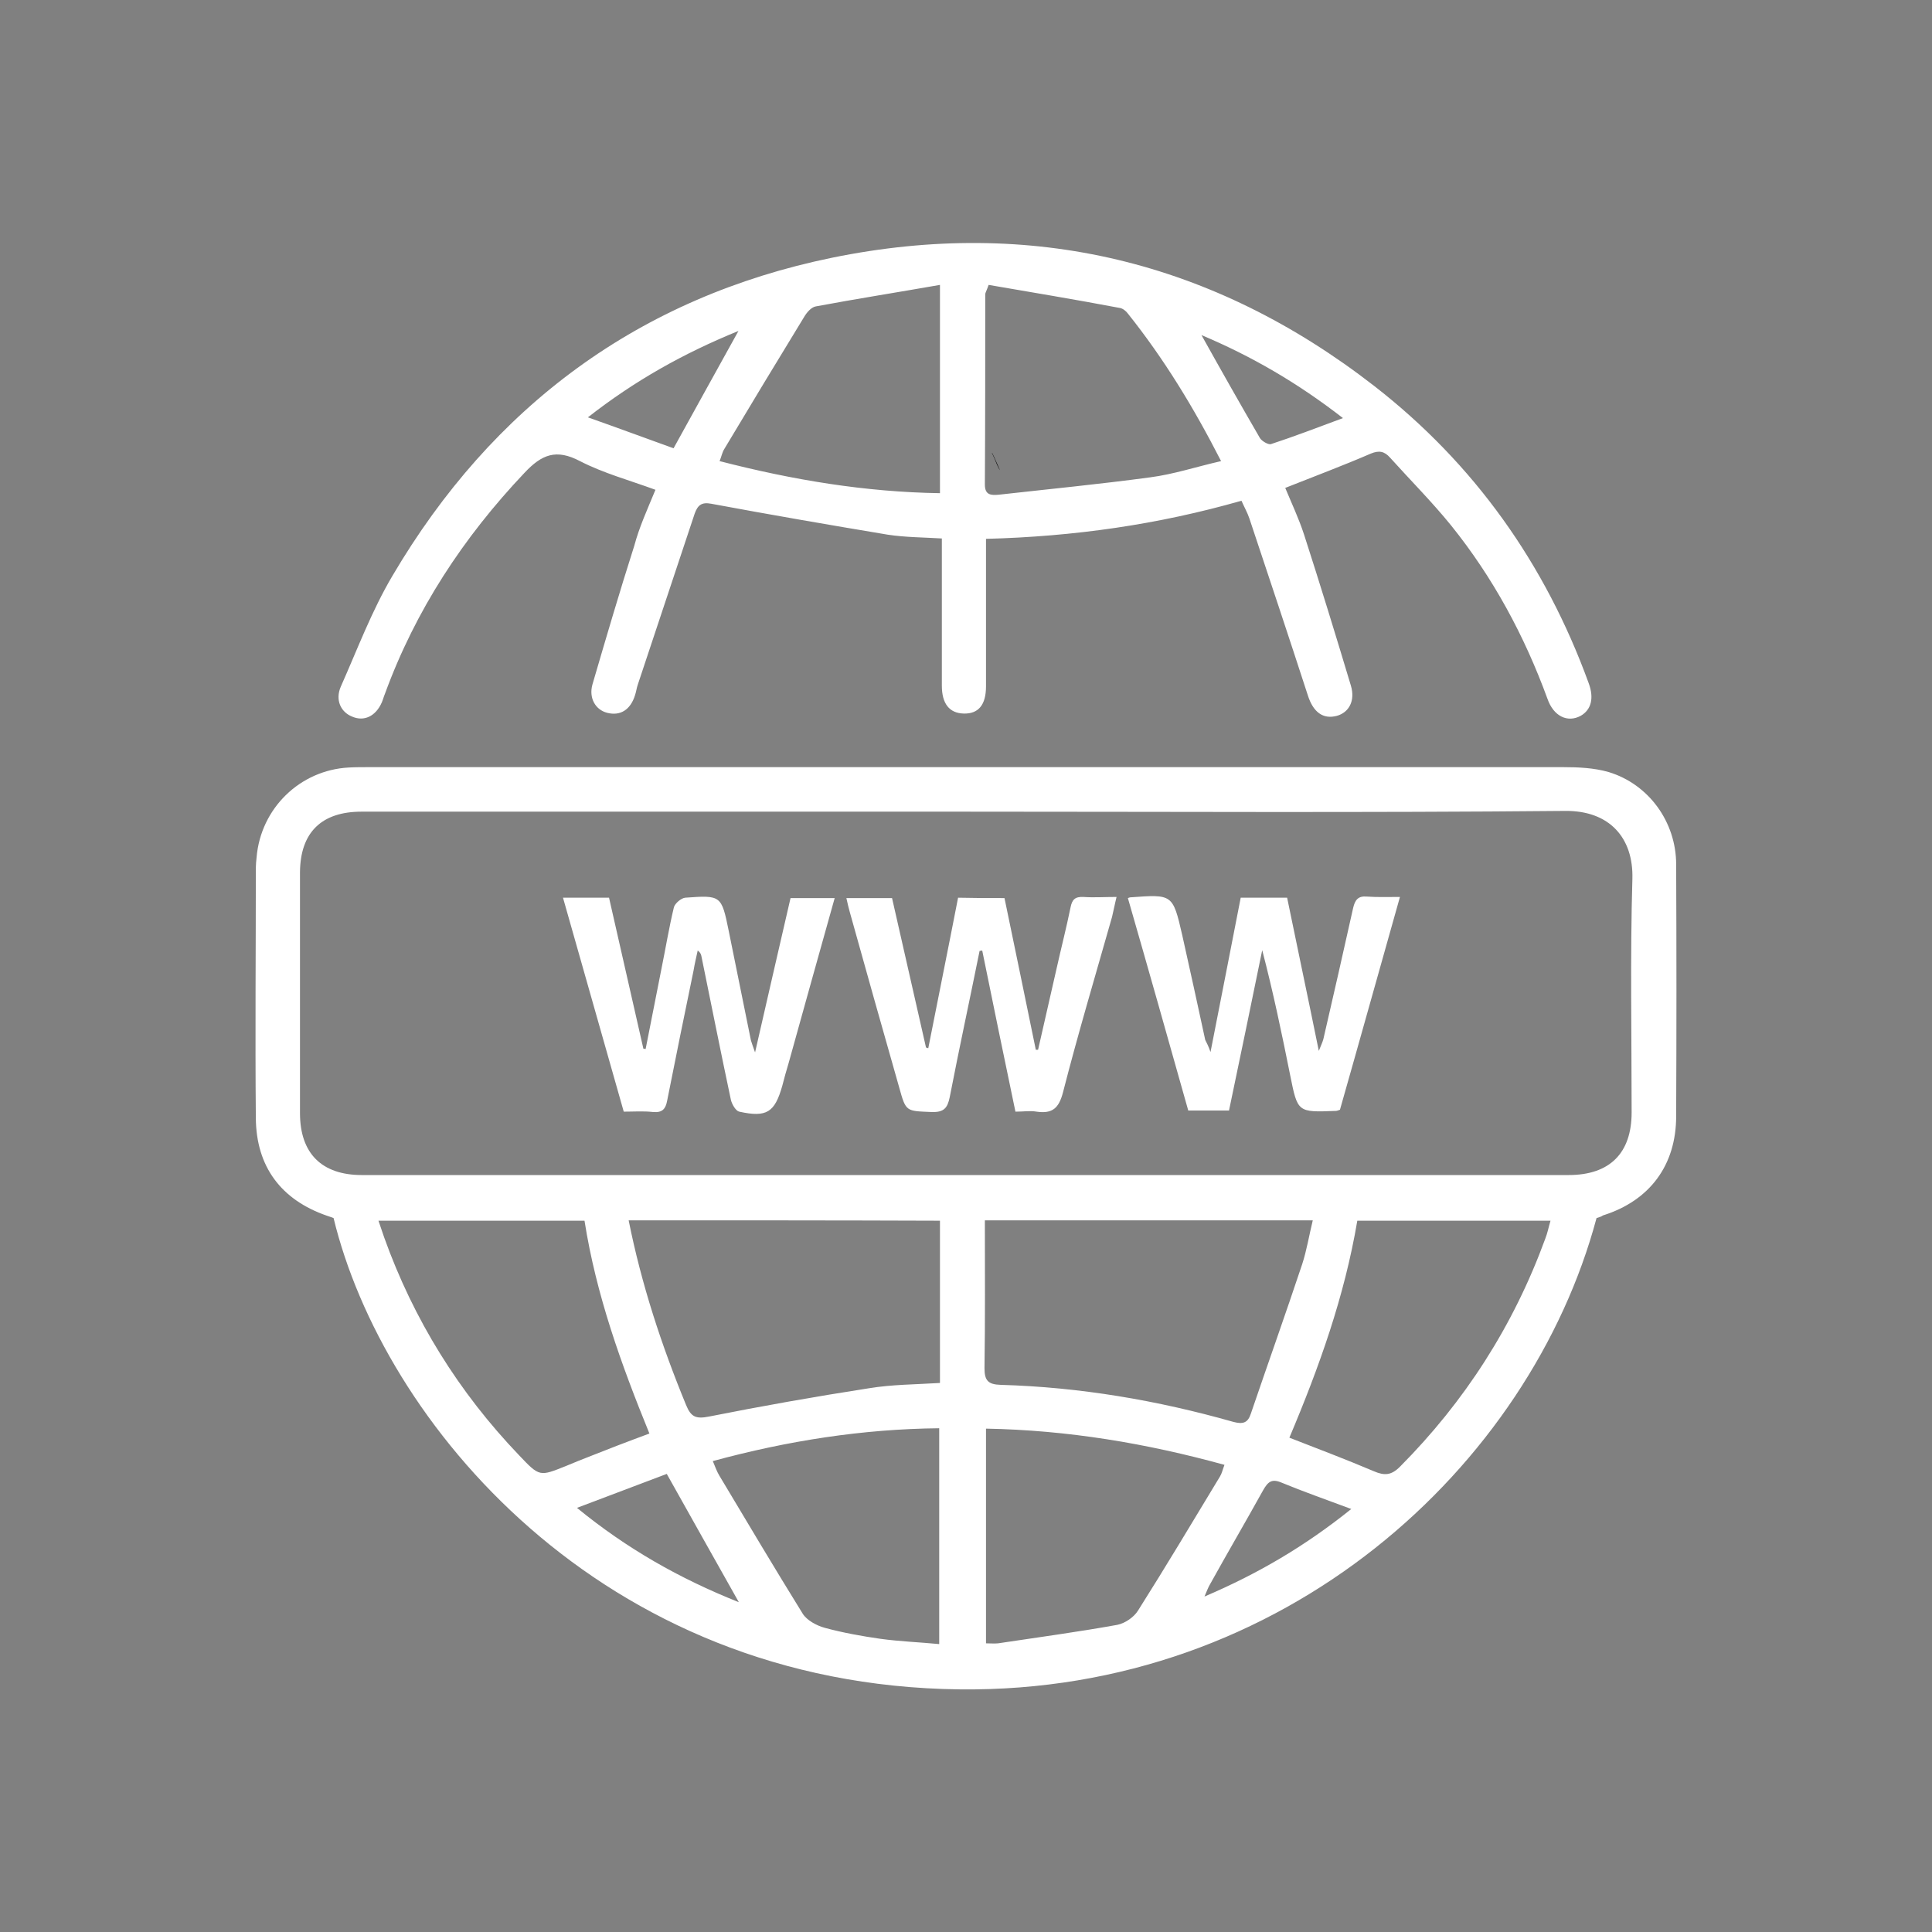 <?xml version="1.0" encoding="utf-8"?>
<!-- Generator: Adobe Illustrator 25.4.1, SVG Export Plug-In . SVG Version: 6.00 Build 0)  -->
<svg version="1.1" id="Layer_1" xmlns="http://www.w3.org/2000/svg" xmlns:xlink="http://www.w3.org/1999/xlink" x="0px" y="0px"
	 width="512px" height="512px" viewBox="0 0 512 512" style="enable-background:new 0 0 512 512;" xml:space="preserve">
<rect x="0" y="0" width="512" height="512" fill="#808080" stroke="none"/>
<style type="text/css">
	.st0{fill:#FFFFFF;}
</style>
<path d="M265,124.6c-0.3-0.4-0.5-0.9-0.8-1.5c-0.4-1-0.8-2-1.3-3l0-0.1C262.9,119.9,263.8,121.8,265,124.6z"/>
<g>
	<path class="st0" d="M423.1,322.8c-17.6,65.7-82.6,125.9-168.8,124.9c-95.4-1.1-152.9-71.2-165.9-124.9c-0.5-0.2-1.1-0.4-1.7-0.6
		c-12.2-4.2-18.8-13-18.9-25.9c-0.2-22.1,0-44.2,0-66.3c0-0.9,0.1-1.8,0.2-2.8c1.1-13,11.5-23.1,24.4-23.8c1.8-0.1,3.7-0.1,5.6-0.1
		c105.4,0,210.8,0,316.2,0c4.1,0,8.3,0.2,12.1,1.3c10.6,3.2,17.9,13.2,17.9,24.5c0.1,22.2,0.1,44.4,0,66.7c0,13-7,22.4-19.4,26.3
		C424.3,322.5,423.6,322.6,423.1,322.8z M255.7,215.1c-53.3,0-106.6,0-159.9,0c-10.6,0-16.2,5.5-16.3,16c0,21.3,0,42.6,0,63.9
		c0,10.7,5.8,16.4,16.4,16.4c106.6,0,213.2,0,319.8,0c10.9,0,16.7-5.8,16.7-16.6c0-20.6-0.4-41.3,0.2-61.9c0.3-10.8-6-18.1-17.8-18
		C361.8,215.4,308.8,215.1,255.7,215.1z M261,323.4c0,13.4,0.1,26.3-0.1,39.2c0,3.3,1,4.3,4.3,4.4c21,0.6,41.5,4.1,61.6,9.8
		c2.6,0.7,3.9,0.3,4.7-2.2c4.5-13.2,9.2-26.4,13.6-39.6c1.2-3.7,1.8-7.5,2.8-11.6C318.7,323.4,290.1,323.4,261,323.4z M166.6,323.4
		c3.4,17,8.7,33.1,15.2,48.9c1.3,3.2,2.6,3.8,6.1,3.1c14.1-2.8,28.2-5.3,42.4-7.5c6.1-1,12.3-1,18.8-1.4c0-14.4,0-28.7,0-43
		C221.8,323.4,194.3,323.4,166.6,323.4z M100.3,323.5c0.6,1.7,1,3,1.5,4.4c7.8,21.8,19.8,41.1,35.8,57.8c5.4,5.7,5.4,5.6,12.4,2.8
		c4.5-1.9,9.1-3.6,13.6-5.4c2.8-1.1,5.6-2.1,8.5-3.2c-7.5-18.4-14.1-36.7-17.2-56.4C137,323.5,118.9,323.5,100.3,323.5z M341.7,381
		c7.7,3,15.1,5.8,22.4,8.9c2.8,1.2,4.6,1.1,6.9-1.2c17.2-17.3,30.1-37.4,38.5-60.4c0.6-1.5,0.9-3.1,1.4-4.8c-17.6,0-34.7,0-51.2,0
		C356.3,343.6,349.6,362.3,341.7,381z M261.3,378.6c0,19.1,0,37.8,0,56.9c1.2,0,2.2,0.1,3.2,0c10.6-1.6,21.1-3,31.6-4.9
		c2-0.4,4.4-2,5.5-3.8c7.4-11.7,14.5-23.6,21.7-35.5c0.5-0.8,0.7-1.8,1.2-3.1C303.8,382.5,283,379,261.3,378.6z M188.9,387.2
		c0.7,1.7,1.1,2.8,1.7,3.8c7.3,12.2,14.6,24.5,22.1,36.6c1.1,1.8,3.7,3.2,5.9,3.8c4.8,1.3,9.8,2.2,14.7,2.9
		c5.1,0.7,10.4,0.9,15.6,1.4c0-19.5,0-38.2,0-57.2C228.6,378.7,208.8,381.8,188.9,387.2z M195.8,424.6c-6.6-11.7-12.7-22.6-19.1-34
		c-7.6,2.9-15.4,5.8-23.8,9C166.1,410.4,180,418.3,195.8,424.6z M358.1,399.9c-6.7-2.5-12.7-4.6-18.5-7c-2.6-1.1-3.6-0.2-4.9,2.1
		c-4.6,8.3-9.4,16.5-14,24.8c-0.5,0.8-0.8,1.7-1.5,3.3C333.5,417,345.9,409.7,358.1,399.9z"/>
	<path class="st0" d="M173.7,129.8c-6.8-2.5-13.8-4.4-20-7.6c-6.3-3.3-10.1-1.8-14.7,3.1c-16.2,17.1-28.9,36.4-37,58.6
		c-0.3,0.7-0.5,1.5-0.8,2.2c-1.6,3.7-4.7,5.2-7.9,3.8c-3-1.2-4.5-4.4-3-7.9c4.4-9.9,8.2-20.1,13.7-29.4
		c26.5-45,65.4-73.8,116.5-84.3c52.8-10.8,101.1,0.9,143.7,34c26.5,20.6,45.3,47.1,56.8,78.7c1.5,4,0.7,7.1-2.1,8.7
		c-3.5,1.9-7.2,0.1-8.8-4.5c-6.1-16.7-14.4-32.1-25.5-45.9c-5.1-6.3-10.8-12-16.2-18c-1.5-1.7-2.9-2-5.1-1.1
		c-7.4,3.2-14.9,6-22.7,9.1c1.7,4.1,3.6,8.1,5,12.4c4.3,13.3,8.4,26.7,12.4,40c1.2,4-0.5,7.1-3.7,8c-3.7,1-6.3-1-7.7-5.4
		c-5.1-15.7-10.3-31.3-15.5-46.9c-0.5-1.5-1.3-2.9-2.1-4.7c-22,6.3-44.4,9.5-67.7,10.1c0,2,0,3.5,0,5c0,11.4,0,22.8,0,34.1
		c0,4.9-2,7.3-5.9,7.2c-3.8-0.1-5.8-2.6-5.8-7.4c0-11.4,0-22.8,0-34.1c0-1.4,0-2.9,0-4.9c-4.9-0.3-9.7-0.3-14.3-1
		c-15.6-2.6-31.2-5.3-46.8-8.2c-2.6-0.5-3.6,0.4-4.4,2.6c-5,15.1-10.1,30.3-15.1,45.4c-0.3,0.9-0.4,1.8-0.7,2.7
		c-1.2,3.9-3.9,5.6-7.4,4.7c-3.1-0.8-4.9-3.9-3.9-7.5c3.6-12.3,7.2-24.6,11.1-36.8C169.4,139.7,171.6,134.9,173.7,129.8z M262,75.5
		c-0.6,1.7-0.9,2.1-0.9,2.5c0,16.8,0,33.6-0.1,50.4c0,2.8,1.6,2.9,3.7,2.7c13.4-1.5,26.8-2.8,40.1-4.6c6.2-0.8,12.2-2.8,18.8-4.3
		c-7.3-14.3-15.2-27.2-24.7-39.1c-0.5-0.7-1.4-1.4-2.2-1.5C285.1,79.4,273.6,77.5,262,75.5z M249.1,75.5c-11.4,2-22.2,3.7-32.9,5.7
		c-1.2,0.2-2.4,1.6-3.1,2.8c-7.1,11.6-14.1,23.2-21.1,34.9c-0.6,0.9-0.8,2.1-1.3,3.3c19.4,5,38.6,8.2,58.4,8.5
		C249.1,112.5,249.1,94.7,249.1,75.5z M195.7,87.7c-14.7,6-27.5,13.2-39.9,22.9c8.2,2.9,15.5,5.6,22.7,8.2
		C184.2,108.4,189.7,98.6,195.7,87.7z M355.9,110.8c-12-9.3-24-16.3-37.5-22c5.4,9.7,10.4,18.5,15.5,27.3c0.5,0.8,2.2,1.8,2.9,1.6
		C342.9,115.7,348.9,113.4,355.9,110.8z"/>
	<path class="st0" d="M165.3,294.6c-5.4-19-10.7-37.7-16.1-56.7c4.2,0,8,0,12.2,0c3,13.3,6.1,26.7,9.1,40c0.2,0,0.4,0.1,0.6,0.1
		c1.4-7.1,2.8-14.2,4.2-21.3c1.1-5.4,2-10.9,3.3-16.3c0.3-1,1.9-2.4,3-2.5c9.5-0.7,9.6-0.6,11.5,8.7c2,9.7,3.9,19.4,5.9,29.1
		c0.2,0.7,0.5,1.5,1.1,3.2c3.3-14.3,6.3-27.6,9.4-40.9c4.1,0,7.7,0,11.7,0c-4.1,14.7-8.2,29.2-12.2,43.7c-0.6,2-1.2,4.1-1.7,6.1
		c-2,7-4.1,8.4-11.4,6.8c-0.9-0.2-1.9-1.9-2.2-3.1c-2.7-12.7-5.2-25.3-7.8-38c-0.1-0.5-0.2-1-1-1.6c-0.4,1.8-0.8,3.5-1.1,5.3
		c-2.4,11.5-4.7,23-7,34.5c-0.4,2.2-1.3,3.2-3.7,3C170.5,294.4,168,294.6,165.3,294.6z"/>
	<path class="st0" d="M320.8,278.8c2.8-14.3,5.4-27.5,8-40.9c4.1,0,8.1,0,12.3,0c2.7,13.2,5.5,26.3,8.4,40.6c0.7-1.7,1-2.4,1.2-3.1
		c2.7-11.6,5.3-23.2,7.9-34.8c0.5-2.1,1.3-3.2,3.6-3c2.8,0.2,5.5,0.1,8.8,0.1c-5.4,19.1-10.6,37.8-15.9,56.4
		c-0.6,0.2-0.8,0.3-1.1,0.3c-10.2,0.4-10.1,0.4-12.1-9.5c-2.2-11-4.5-22-7.4-33.1c-2.9,14.1-5.8,28.3-8.8,42.5c-3.7,0-7.1,0-10.8,0
		c-5.3-18.8-10.6-37.6-16-56.3c0.5-0.2,0.6-0.2,0.7-0.2c11.1-0.8,11.2-0.9,13.7,10c2.1,9.3,4.1,18.6,6.1,27.8
		C319.8,276.4,320.2,277.1,320.8,278.8z"/>
	<path class="st0" d="M266.2,238c2.8,13.6,5.6,26.9,8.3,40.2c0.2,0,0.4,0,0.6,0c1.6-7.2,3.3-14.3,4.9-21.5
		c1.2-5.4,2.6-10.8,3.7-16.2c0.4-2.1,1.2-2.9,3.4-2.8c2.8,0.2,5.5,0,8.8,0c-0.5,2-0.8,3.7-1.2,5.3c-4.4,15.5-9,30.9-13,46.5
		c-1.1,4.2-2.8,5.7-7,5.1c-1.7-0.3-3.4,0-5.6,0c-3-14.3-5.9-28.5-8.8-42.7c-0.2,0-0.5,0.1-0.7,0.1c-2.6,12.9-5.4,25.8-7.9,38.7
		c-0.6,3-1.6,4.1-4.8,4c-6.8-0.3-6.8,0-8.6-6.5c-4.4-15.5-8.8-31-13.1-46.5c-0.3-1.1-0.6-2.3-0.9-3.7c4.1,0,7.9,0,12.1,0
		c3,13.2,6,26.4,9,39.6c0.2,0.1,0.4,0.1,0.6,0.2c2.6-13.2,5.3-26.5,7.9-39.9C258,238,261.9,238,266.2,238z"/>
</g>
</svg>
